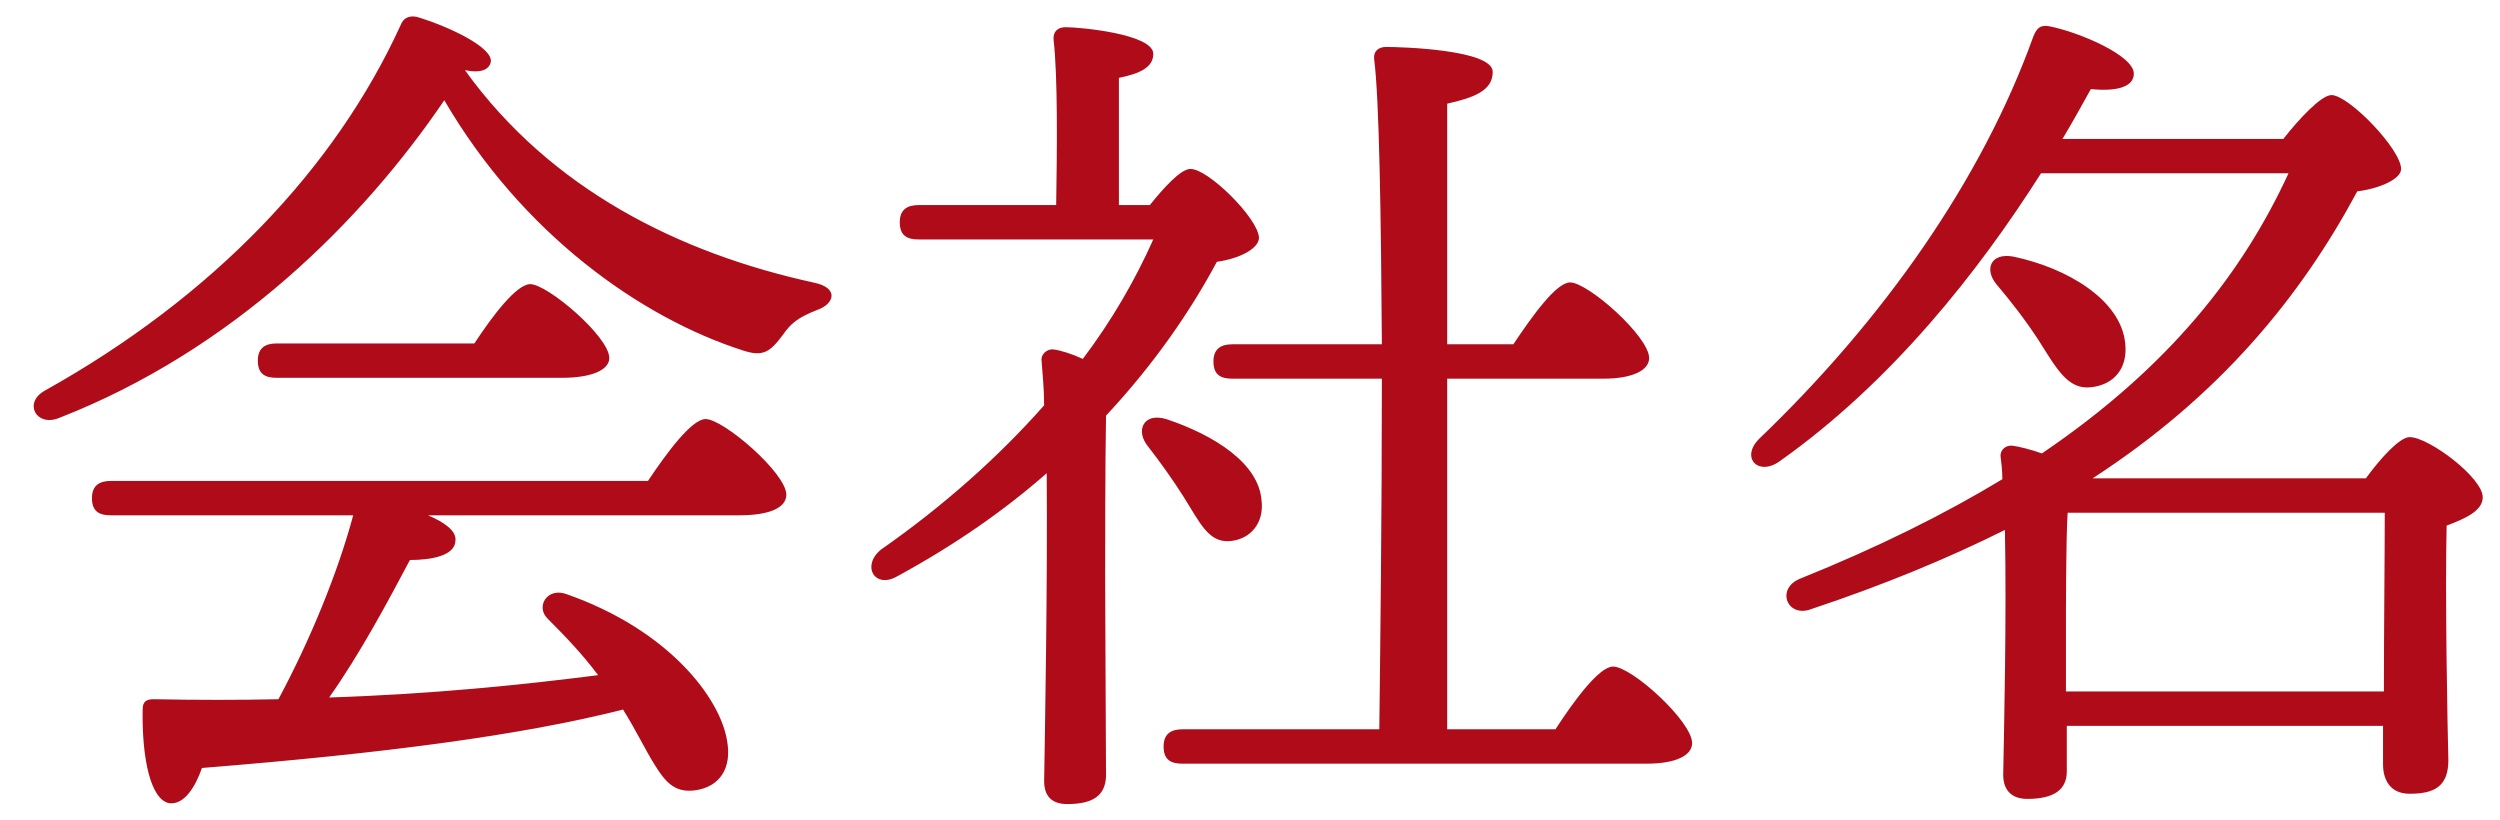 <svg viewBox="0 0 64 21" fill="none" xmlns="http://www.w3.org/2000/svg">
<path d="M2.838 12.312H16.588C17.072 11.586 17.71 10.728 18.062 10.728C18.524 10.728 20.13 12.114 20.13 12.664C20.13 12.994 19.712 13.192 18.92 13.192H10.956C11.374 13.368 11.682 13.588 11.66 13.83C11.66 14.226 11.044 14.336 10.494 14.336C9.922 15.414 9.218 16.734 8.426 17.856C11.11 17.768 13.42 17.526 15.312 17.284C14.916 16.756 14.498 16.316 14.014 15.832C13.706 15.524 14.014 15.018 14.52 15.216C17.138 16.14 18.436 17.878 18.612 18.956C18.744 19.682 18.414 20.144 17.798 20.232C17.292 20.298 17.05 20.056 16.742 19.55C16.522 19.198 16.28 18.692 15.95 18.164C13.354 18.824 9.834 19.286 5.17 19.66C4.994 20.166 4.708 20.606 4.334 20.562C3.85 20.474 3.63 19.396 3.652 18.164C3.652 17.944 3.762 17.9 3.938 17.9C5.038 17.922 6.116 17.922 7.128 17.9C7.942 16.382 8.646 14.666 9.042 13.192H2.838C2.552 13.192 2.354 13.104 2.354 12.752C2.354 12.422 2.552 12.312 2.838 12.312ZM14.388 9.672H7.084C6.798 9.672 6.6 9.584 6.6 9.232C6.6 8.902 6.798 8.792 7.084 8.792H12.144C12.606 8.088 13.222 7.274 13.574 7.274C14.014 7.274 15.598 8.616 15.598 9.166C15.598 9.474 15.136 9.672 14.388 9.672ZM20.812 7.23C21.494 7.362 21.362 7.78 20.922 7.934C20.416 8.132 20.24 8.286 20.042 8.572C19.712 9.012 19.536 9.144 19.008 8.968C16.412 8.132 13.376 5.998 11.374 2.566C9.284 5.646 5.962 8.968 1.496 10.706C0.924 10.926 0.594 10.31 1.144 10.002C5.478 7.582 8.58 4.304 10.252 0.652C10.318 0.476 10.45 0.388 10.67 0.432C11.484 0.674 12.65 1.224 12.562 1.598C12.518 1.774 12.32 1.884 11.902 1.796C14.102 4.854 17.402 6.482 20.812 7.23ZM28.644 5.25H29.436C29.788 4.81 30.228 4.326 30.47 4.326C30.91 4.304 32.208 5.58 32.23 6.086C32.23 6.35 31.768 6.614 31.152 6.702C30.492 7.934 29.568 9.298 28.314 10.64C28.292 11.784 28.292 14.292 28.292 14.842C28.292 15.612 28.314 19.308 28.314 19.88C28.292 20.364 27.984 20.584 27.324 20.584C26.928 20.584 26.73 20.386 26.73 19.99C26.752 18.648 26.818 14.996 26.796 12.114C25.718 13.06 24.464 13.94 22.968 14.754C22.396 15.084 22.044 14.49 22.55 14.072C24.156 12.95 25.564 11.696 26.73 10.376C26.73 9.936 26.686 9.562 26.664 9.232C26.642 9.078 26.796 8.924 26.972 8.946C27.148 8.968 27.434 9.056 27.72 9.188C28.468 8.198 29.062 7.164 29.524 6.13H23.518C23.232 6.13 23.034 6.042 23.034 5.69C23.034 5.36 23.232 5.25 23.518 5.25H27.038C27.06 3.886 27.082 1.95 26.972 1.026C26.95 0.806 27.082 0.696 27.28 0.696C27.654 0.696 29.524 0.872 29.524 1.378C29.524 1.73 29.172 1.884 28.644 1.994V5.25ZM31.482 13.852C30.932 13.896 30.712 13.368 30.294 12.708C30.03 12.29 29.7 11.828 29.392 11.432C29.062 11.036 29.26 10.552 29.854 10.728C31.108 11.146 32.23 11.872 32.296 12.818C32.362 13.368 32.032 13.808 31.482 13.852ZM37.048 18.67H39.82C40.304 17.922 40.942 17.064 41.294 17.064C41.778 17.064 43.318 18.472 43.318 19.022C43.318 19.352 42.878 19.55 42.152 19.55H30.272C29.986 19.55 29.788 19.462 29.788 19.11C29.788 18.78 29.986 18.67 30.272 18.67H35.31C35.332 16.888 35.376 13.214 35.376 9.694H31.548C31.262 9.694 31.064 9.606 31.064 9.254C31.064 8.924 31.262 8.814 31.548 8.814H35.376C35.354 5.536 35.31 2.522 35.178 1.51C35.156 1.312 35.288 1.202 35.486 1.202C35.86 1.202 38.214 1.268 38.214 1.84C38.214 2.324 37.73 2.5 37.048 2.654V8.814H38.742C39.226 8.088 39.842 7.23 40.194 7.23C40.656 7.23 42.218 8.616 42.218 9.166C42.218 9.496 41.756 9.694 41.052 9.694H37.048V18.67ZM52.888 17.702H61.028C61.028 16.184 61.05 14.138 61.05 13.126H52.932C52.888 13.742 52.888 15.678 52.888 16.118V17.702ZM53.57 12.246H60.566C60.918 11.762 61.424 11.19 61.688 11.19C62.172 11.19 63.558 12.224 63.558 12.73C63.558 13.082 63.096 13.28 62.634 13.456C62.59 15.194 62.656 18.626 62.678 19.462C62.678 20.144 62.304 20.32 61.688 20.32C61.16 20.32 61.006 19.924 61.006 19.572V18.582H52.91V19.748C52.91 20.232 52.558 20.452 51.898 20.452C51.502 20.452 51.282 20.232 51.282 19.836C51.304 18.67 51.37 15.788 51.326 13.566C49.874 14.292 48.224 14.974 46.376 15.59C45.76 15.832 45.452 15.084 46.068 14.82C48.092 14.006 49.808 13.148 51.26 12.268C51.26 12.048 51.238 11.872 51.216 11.696C51.194 11.52 51.348 11.388 51.524 11.41C51.678 11.432 51.964 11.498 52.272 11.608C55.55 9.386 57.42 6.966 58.586 4.436H52.25C50.644 6.966 48.422 9.782 45.562 11.806C45.012 12.202 44.55 11.718 45.034 11.234C48.202 8.198 50.732 4.612 52.052 0.938C52.14 0.718 52.228 0.63 52.47 0.674C53.24 0.828 54.626 1.422 54.626 1.884C54.626 2.236 54.164 2.346 53.526 2.28C53.306 2.676 53.064 3.116 52.8 3.556H58.454C58.85 3.05 59.422 2.434 59.686 2.434C60.126 2.434 61.468 3.82 61.468 4.326C61.468 4.59 60.896 4.832 60.346 4.898C58.894 7.604 56.826 10.134 53.57 12.246ZM53.526 9.914C52.932 9.98 52.646 9.43 52.184 8.704C51.854 8.198 51.48 7.714 51.106 7.274C50.798 6.9 50.952 6.46 51.546 6.57C52.91 6.856 54.296 7.67 54.406 8.792C54.472 9.408 54.142 9.848 53.526 9.914Z" fill="#B00B18"/>
</svg>
